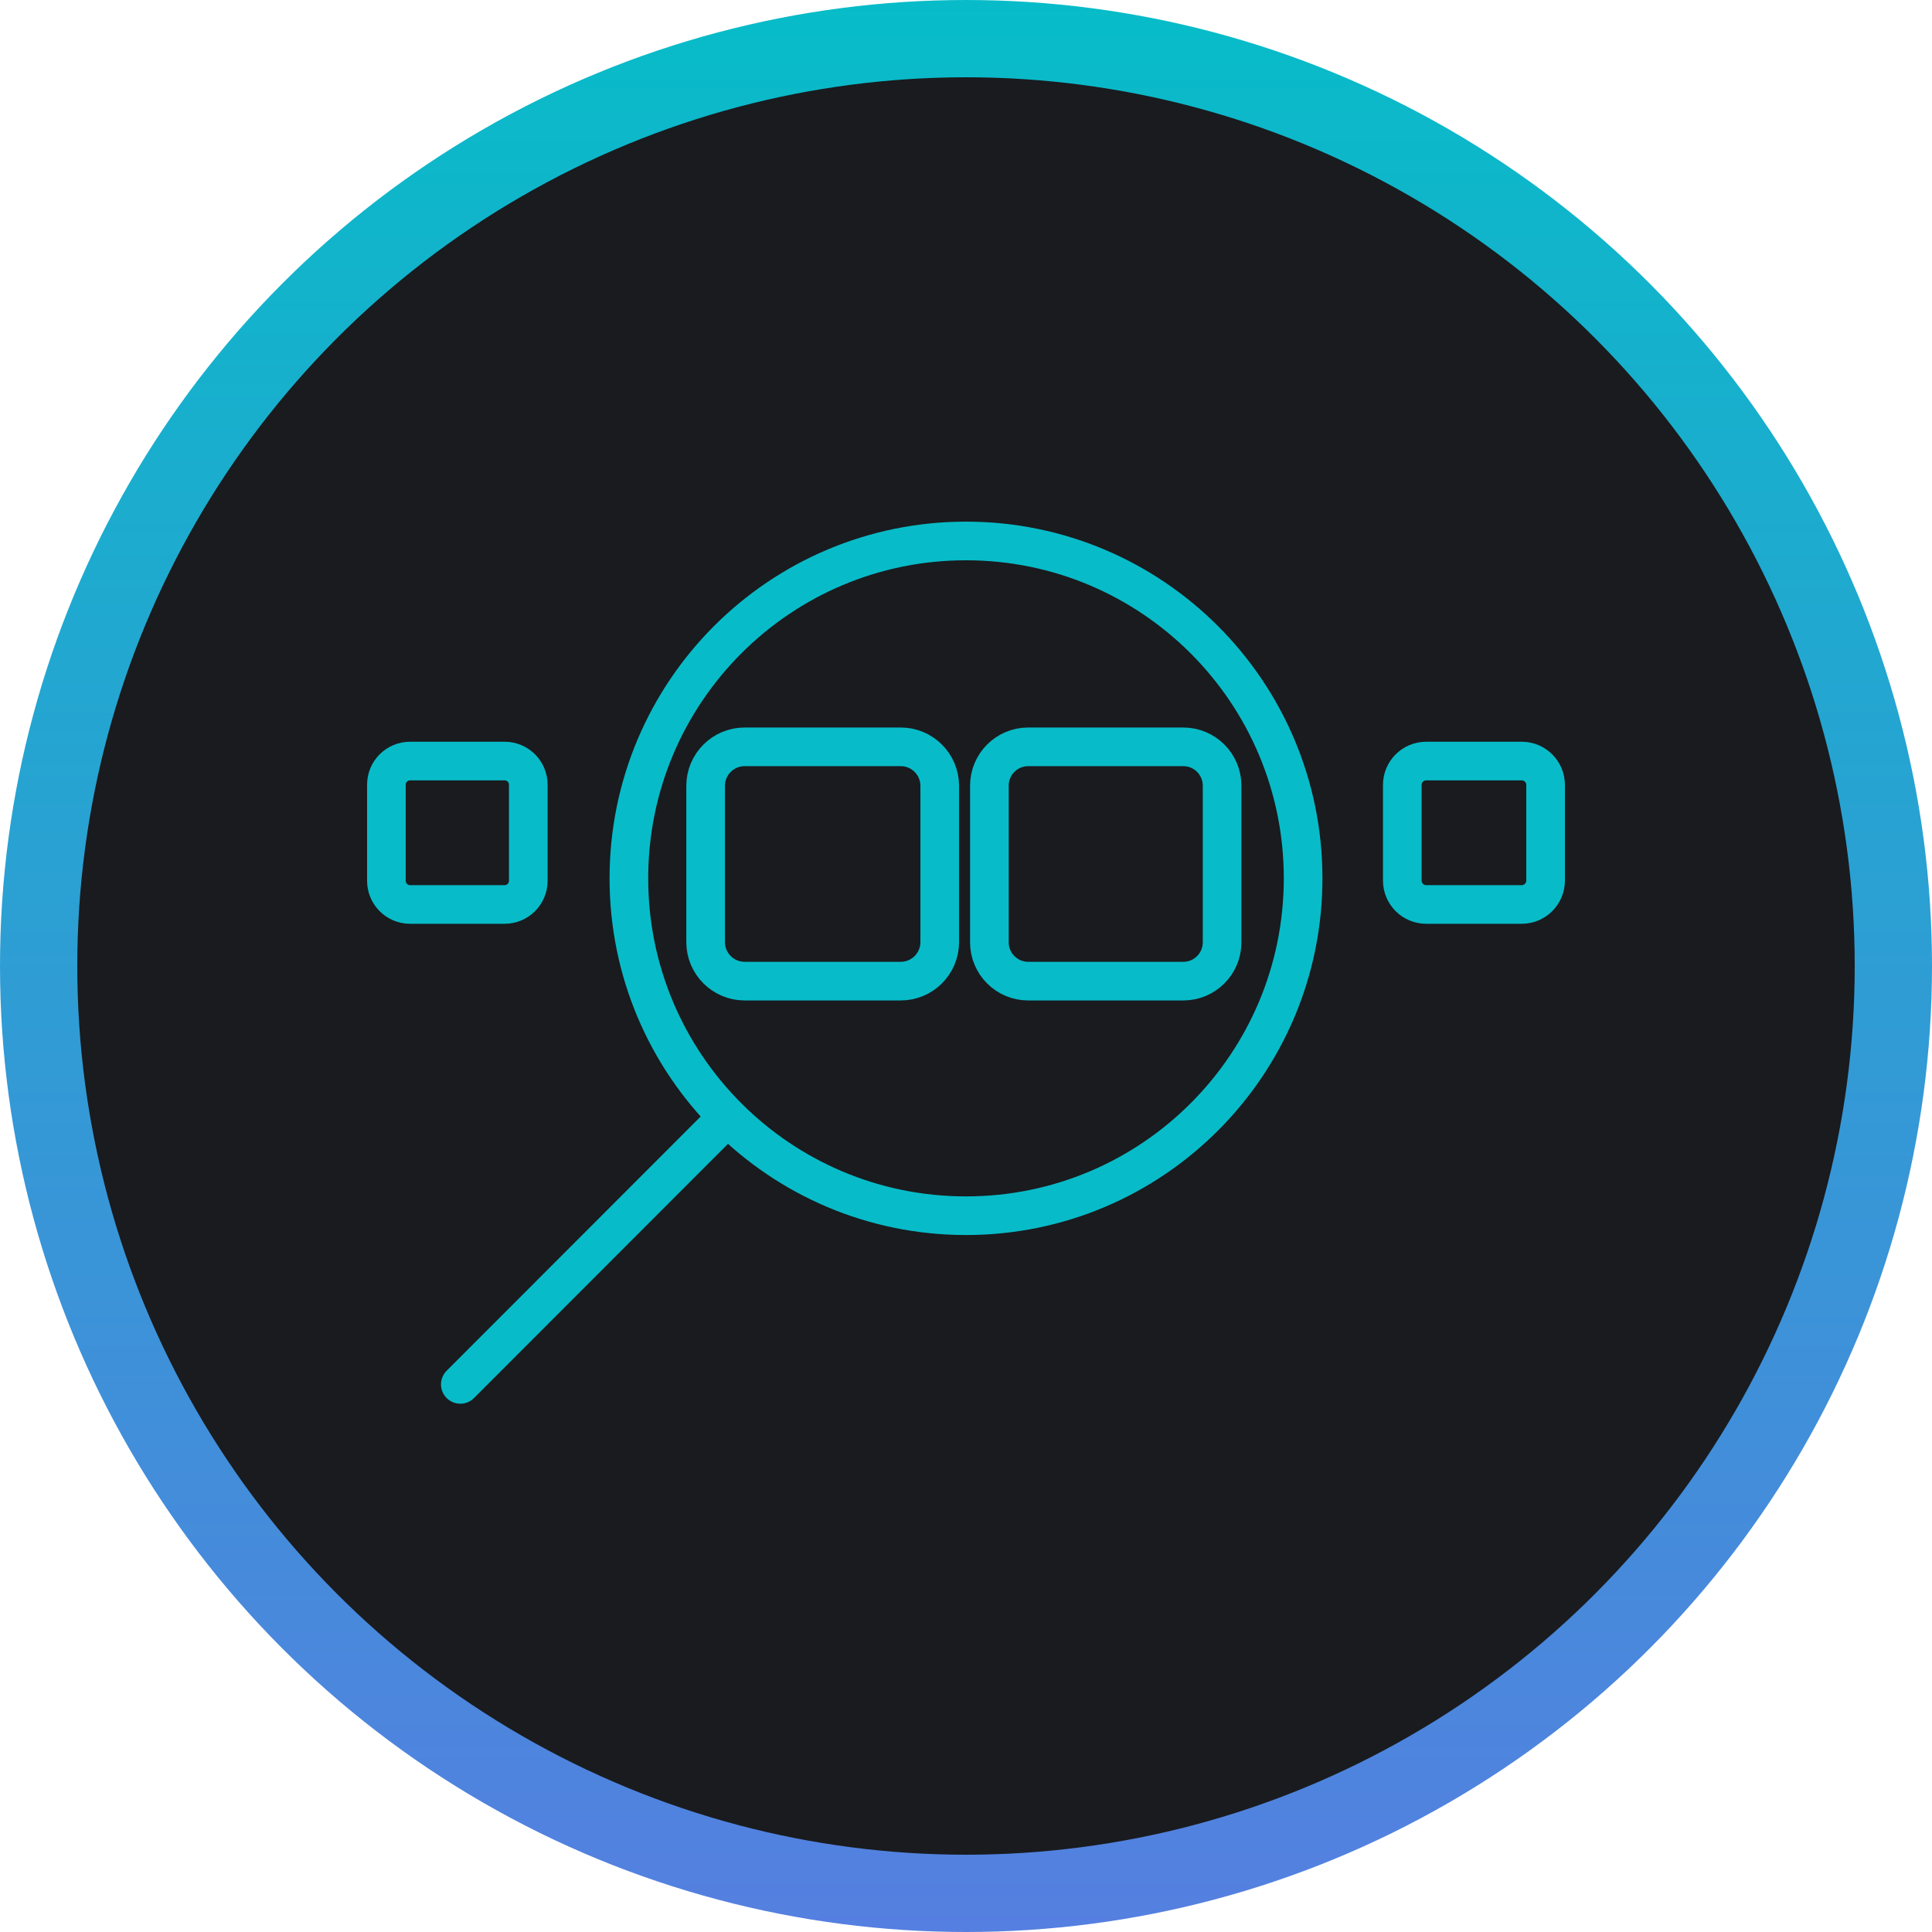 <?xml version="1.0" encoding="UTF-8"?> <svg xmlns="http://www.w3.org/2000/svg" width="100" height="100" viewBox="0 0 100 100" fill="none"><circle cx="50" cy="50" r="48" fill="#191B1F" stroke="url(#paint0_linear_5454_517)" stroke-width="4"></circle><path fill-rule="evenodd" clip-rule="evenodd" d="M36.523 40.677C36.523 39.561 37.427 38.656 38.543 38.656H46.621C47.737 38.656 48.641 39.561 48.641 40.677V48.762C48.641 49.878 47.737 50.783 46.621 50.783H38.543C37.427 50.783 36.523 49.878 36.523 48.762V40.677Z" stroke="#07BCC8" stroke-width="2" stroke-miterlimit="8"></path><path fill-rule="evenodd" clip-rule="evenodd" d="M51.211 40.665C51.211 39.556 52.11 38.656 53.218 38.656H61.248C62.356 38.656 63.255 39.556 63.255 40.665V48.774C63.255 49.883 62.356 50.783 61.248 50.783H53.218C52.11 50.783 51.211 49.883 51.211 48.774V40.665Z" stroke="#07BCC8" stroke-width="2" stroke-miterlimit="8"></path><path fill-rule="evenodd" clip-rule="evenodd" d="M72.583 40.629C72.583 39.946 73.136 39.392 73.819 39.392H78.764C79.446 39.392 80 39.946 80 40.629V45.578C80 46.261 79.446 46.815 78.764 46.815H73.819C73.136 46.815 72.583 46.261 72.583 45.578V40.629Z" stroke="#07BCC8" stroke-width="2" stroke-miterlimit="8"></path><path fill-rule="evenodd" clip-rule="evenodd" d="M20 40.617C20 39.94 20.548 39.392 21.224 39.392H26.12C26.796 39.392 27.344 39.94 27.344 40.617V45.589C27.344 46.266 26.796 46.815 26.12 46.815H21.224C20.548 46.815 20 46.266 20 45.589V40.617Z" stroke="#07BCC8" stroke-width="2" stroke-miterlimit="8"></path><path d="M67.449 45.462C67.449 55.106 59.637 62.925 50 62.925C40.363 62.925 32.551 55.106 32.551 45.462C32.551 35.818 40.363 28 50 28C59.637 28 67.449 35.818 67.449 45.462Z" stroke="#07BCC8" stroke-width="2" stroke-linecap="round" stroke-linejoin="round"></path><path d="M23.826 71.656L37.656 57.815" stroke="#07BCC8" stroke-width="2" stroke-linecap="round" stroke-linejoin="round"></path><defs><linearGradient id="paint0_linear_5454_517" x1="50" y1="0" x2="50" y2="100" gradientUnits="userSpaceOnUse"><stop stop-color="#07BCC8"></stop><stop offset="1" stop-color="#557FE0"></stop></linearGradient></defs></svg> 
